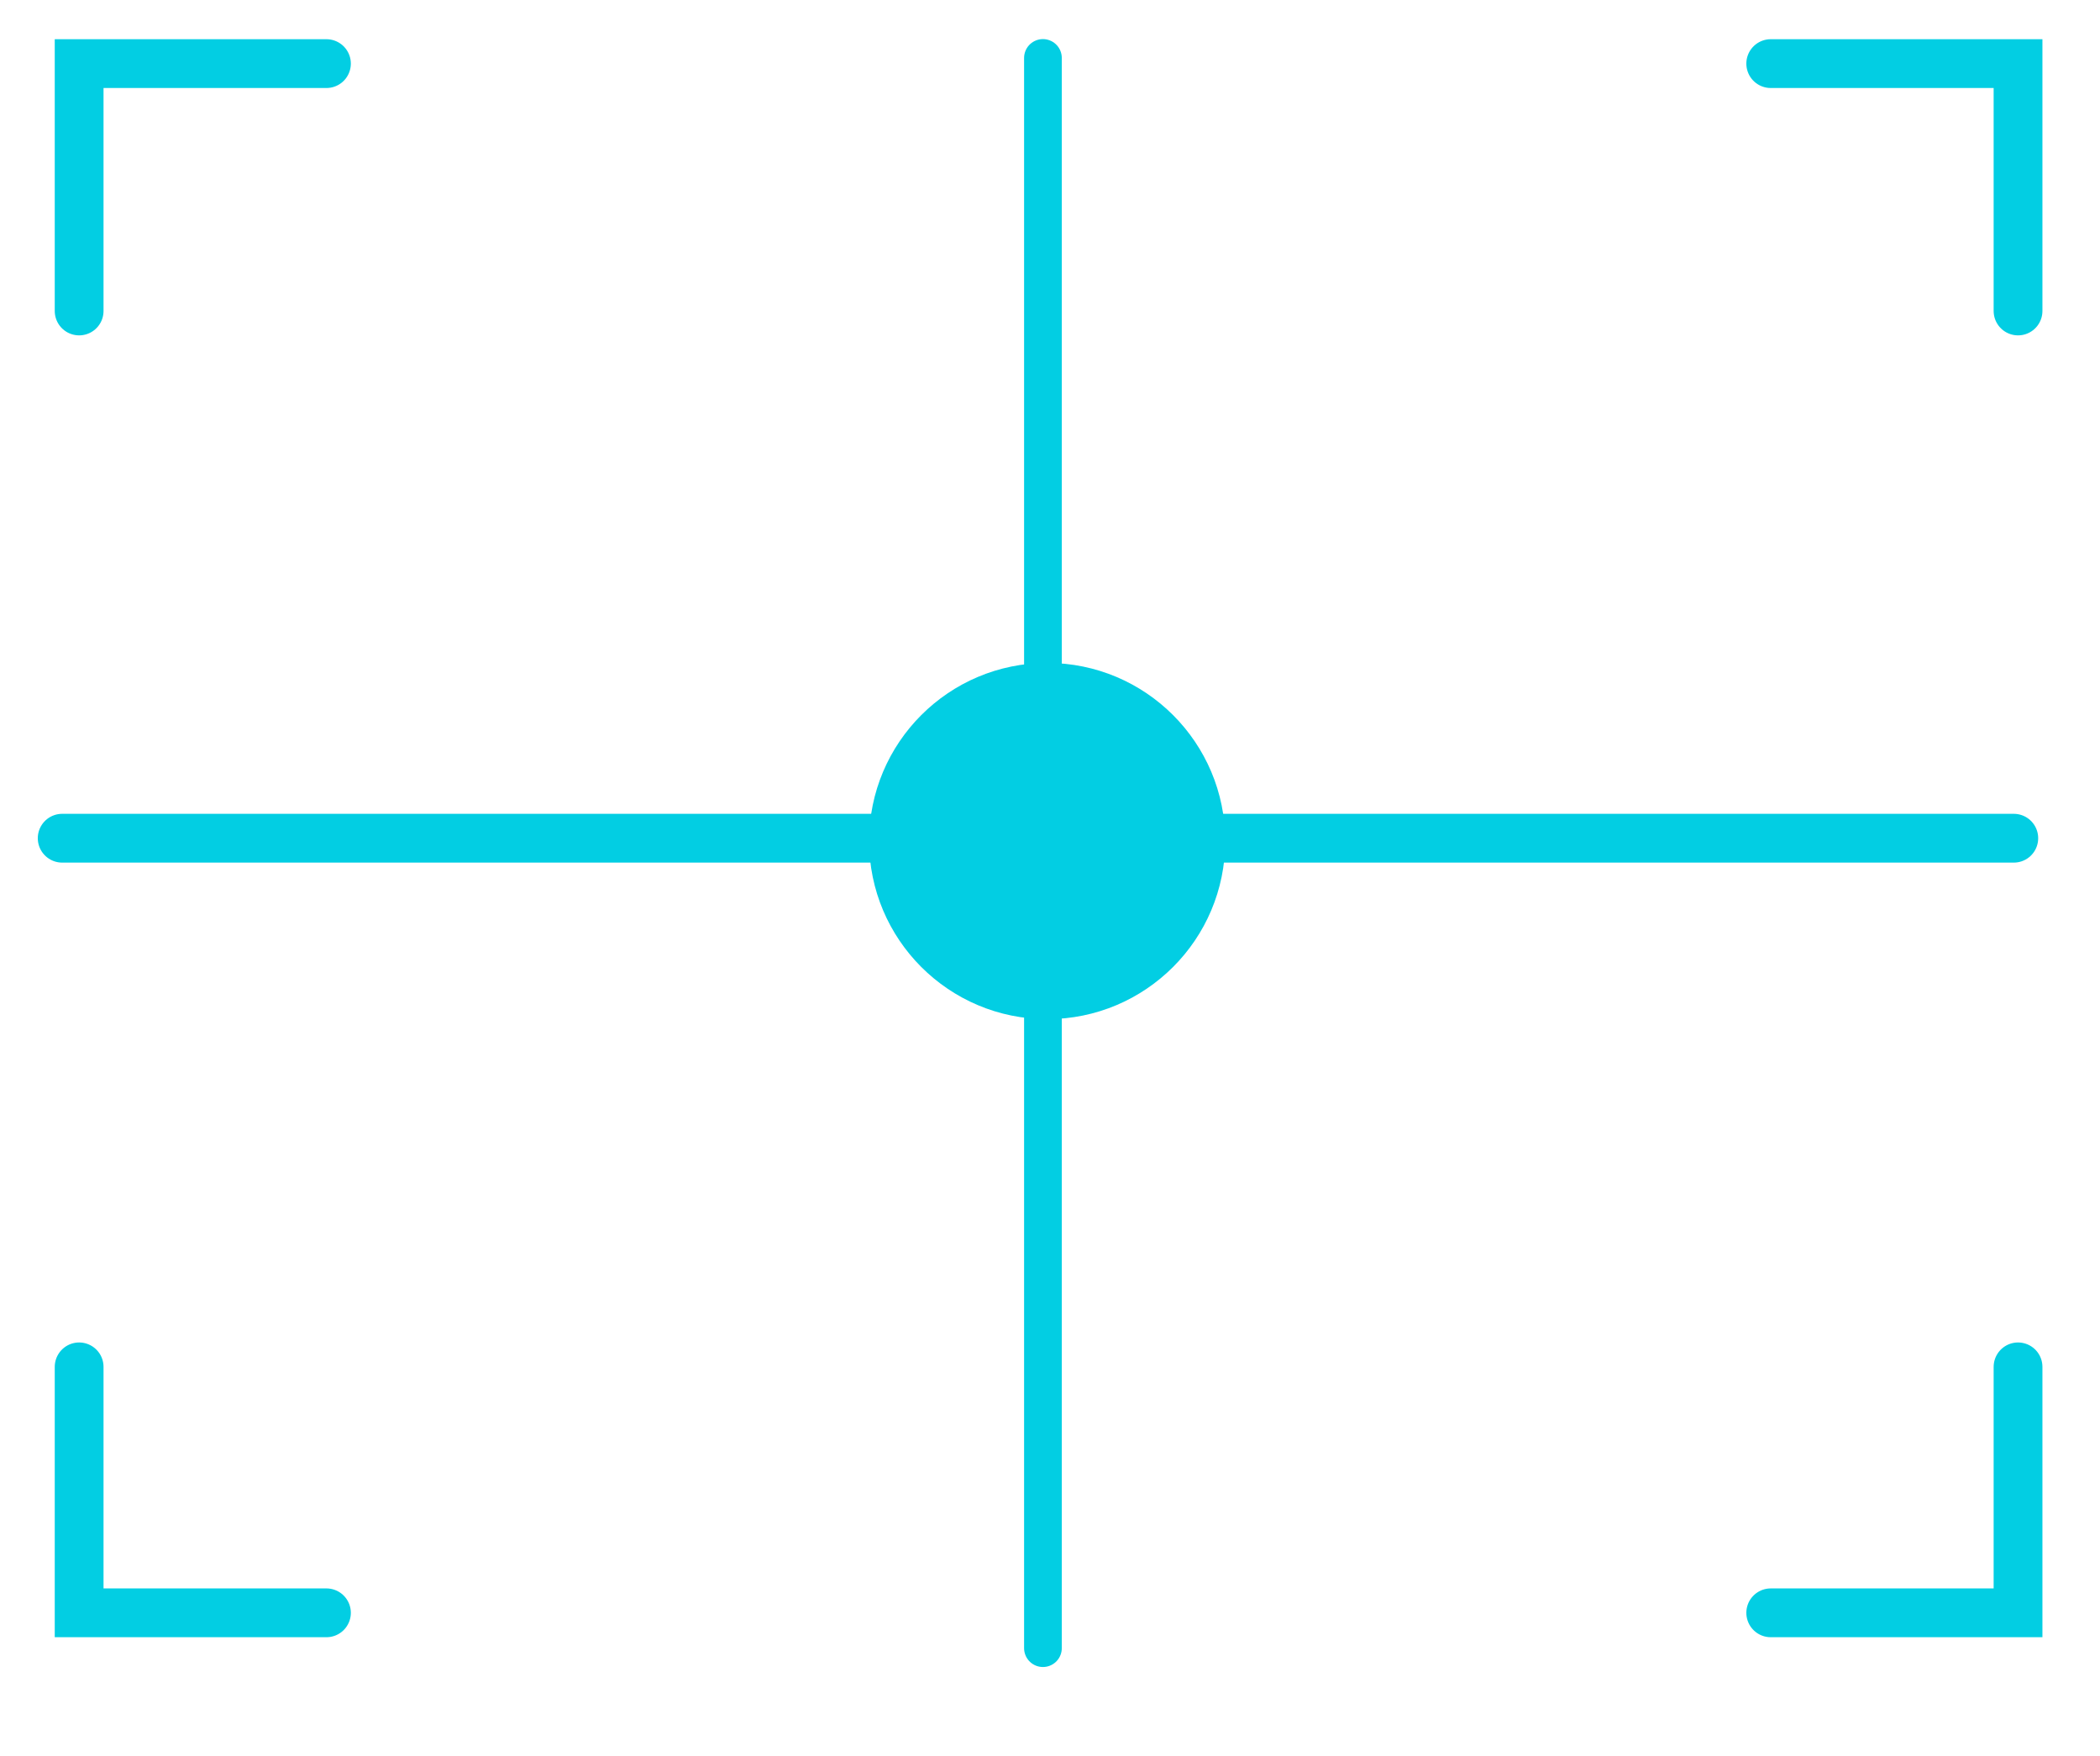 <svg xmlns="http://www.w3.org/2000/svg" xmlns:xlink="http://www.w3.org/1999/xlink" x="0px" y="0px" viewBox="0 0 148.6 124.2" xml:space="preserve"><g id="Capa_2"></g><g id="Capa_1">	<g>		<defs>			<rect id="SVGID_00000050663194594240390570000000020610983241042605_" x="-898.2" y="-82.9" width="843.9" height="225.5"></rect>		</defs>		<clipPath id="SVGID_00000008849871545969245910000000404358881401989542_">			<use xlink:href="#SVGID_00000050663194594240390570000000020610983241042605_"></use>		</clipPath>		<g clip-path="url(#SVGID_00000008849871545969245910000000404358881401989542_)">							<image width="807" height="310" transform="matrix(-0.731 0 0 0.731 51.221 -83.353)">			</image>		</g>	</g>	<g>		<g>			<path fill="none" stroke="#FFFFFF" stroke-width="3.434" stroke-linecap="round" stroke-miterlimit="10" d="M29.8,80.4    c0,0-7.3,0.3-8.5,0.3s-3-3.3-1.2-5.5c1.8-2.1,6.1-7.3,6.1-7.3S37.1,40.7,71,41c33.9,0.3,52.7,25.1,52.7,25.1S108,92.8,75.9,92.8    c-28.2,0-39.4-13-39.4-13"></path>			<path fill="none" stroke="#FFFFFF" stroke-width="3.434" stroke-linecap="round" stroke-miterlimit="10" d="M23.5,56.5    c0,0,16.4-25.1,46.1-25.1c41,0,54.8,18.5,54.8,18.5"></path>			<path fill="none" stroke="#FFFFFF" stroke-width="3.434" stroke-linecap="round" stroke-miterlimit="10" d="M92.7,45    c3.1,4,5,9,5,14.5c0,13.1-10.6,23.6-23.6,23.6S50.4,72.5,50.4,59.5c0-6.5,2.6-12.4,6.9-16.7"></path>			<circle fill="#02CEE3" cx="74.1" cy="59.5" r="12.6"></circle>		</g>					<line fill="none" stroke="#02CEE3" stroke-width="3.452" stroke-linecap="round" stroke-miterlimit="10" x1="4.4" y1="59.3" x2="142.5" y2="59.3"></line>					<line fill="none" stroke="#02CEE3" stroke-width="2.668" stroke-linecap="round" stroke-miterlimit="10" x1="73.8" y1="116.6" x2="73.8" y2="4.1"></line>		<g>			<polyline fill="none" stroke="#02CEE3" stroke-width="3.452" stroke-linecap="round" stroke-miterlimit="10" points="5.6,22     5.6,4.5 23.1,4.5    "></polyline>			<polyline fill="none" stroke="#02CEE3" stroke-width="3.452" stroke-linecap="round" stroke-miterlimit="10" points="5.6,96.7     5.6,114.1 23.1,114.1    "></polyline>			<polyline fill="none" stroke="#02CEE3" stroke-width="3.452" stroke-linecap="round" stroke-miterlimit="10" points="142.8,22     142.8,4.5 125.3,4.5    "></polyline>			<polyline fill="none" stroke="#02CEE3" stroke-width="3.452" stroke-linecap="round" stroke-miterlimit="10" points="    142.8,96.7 142.8,114.1 125.3,114.1    "></polyline>		</g>	</g></g></svg>